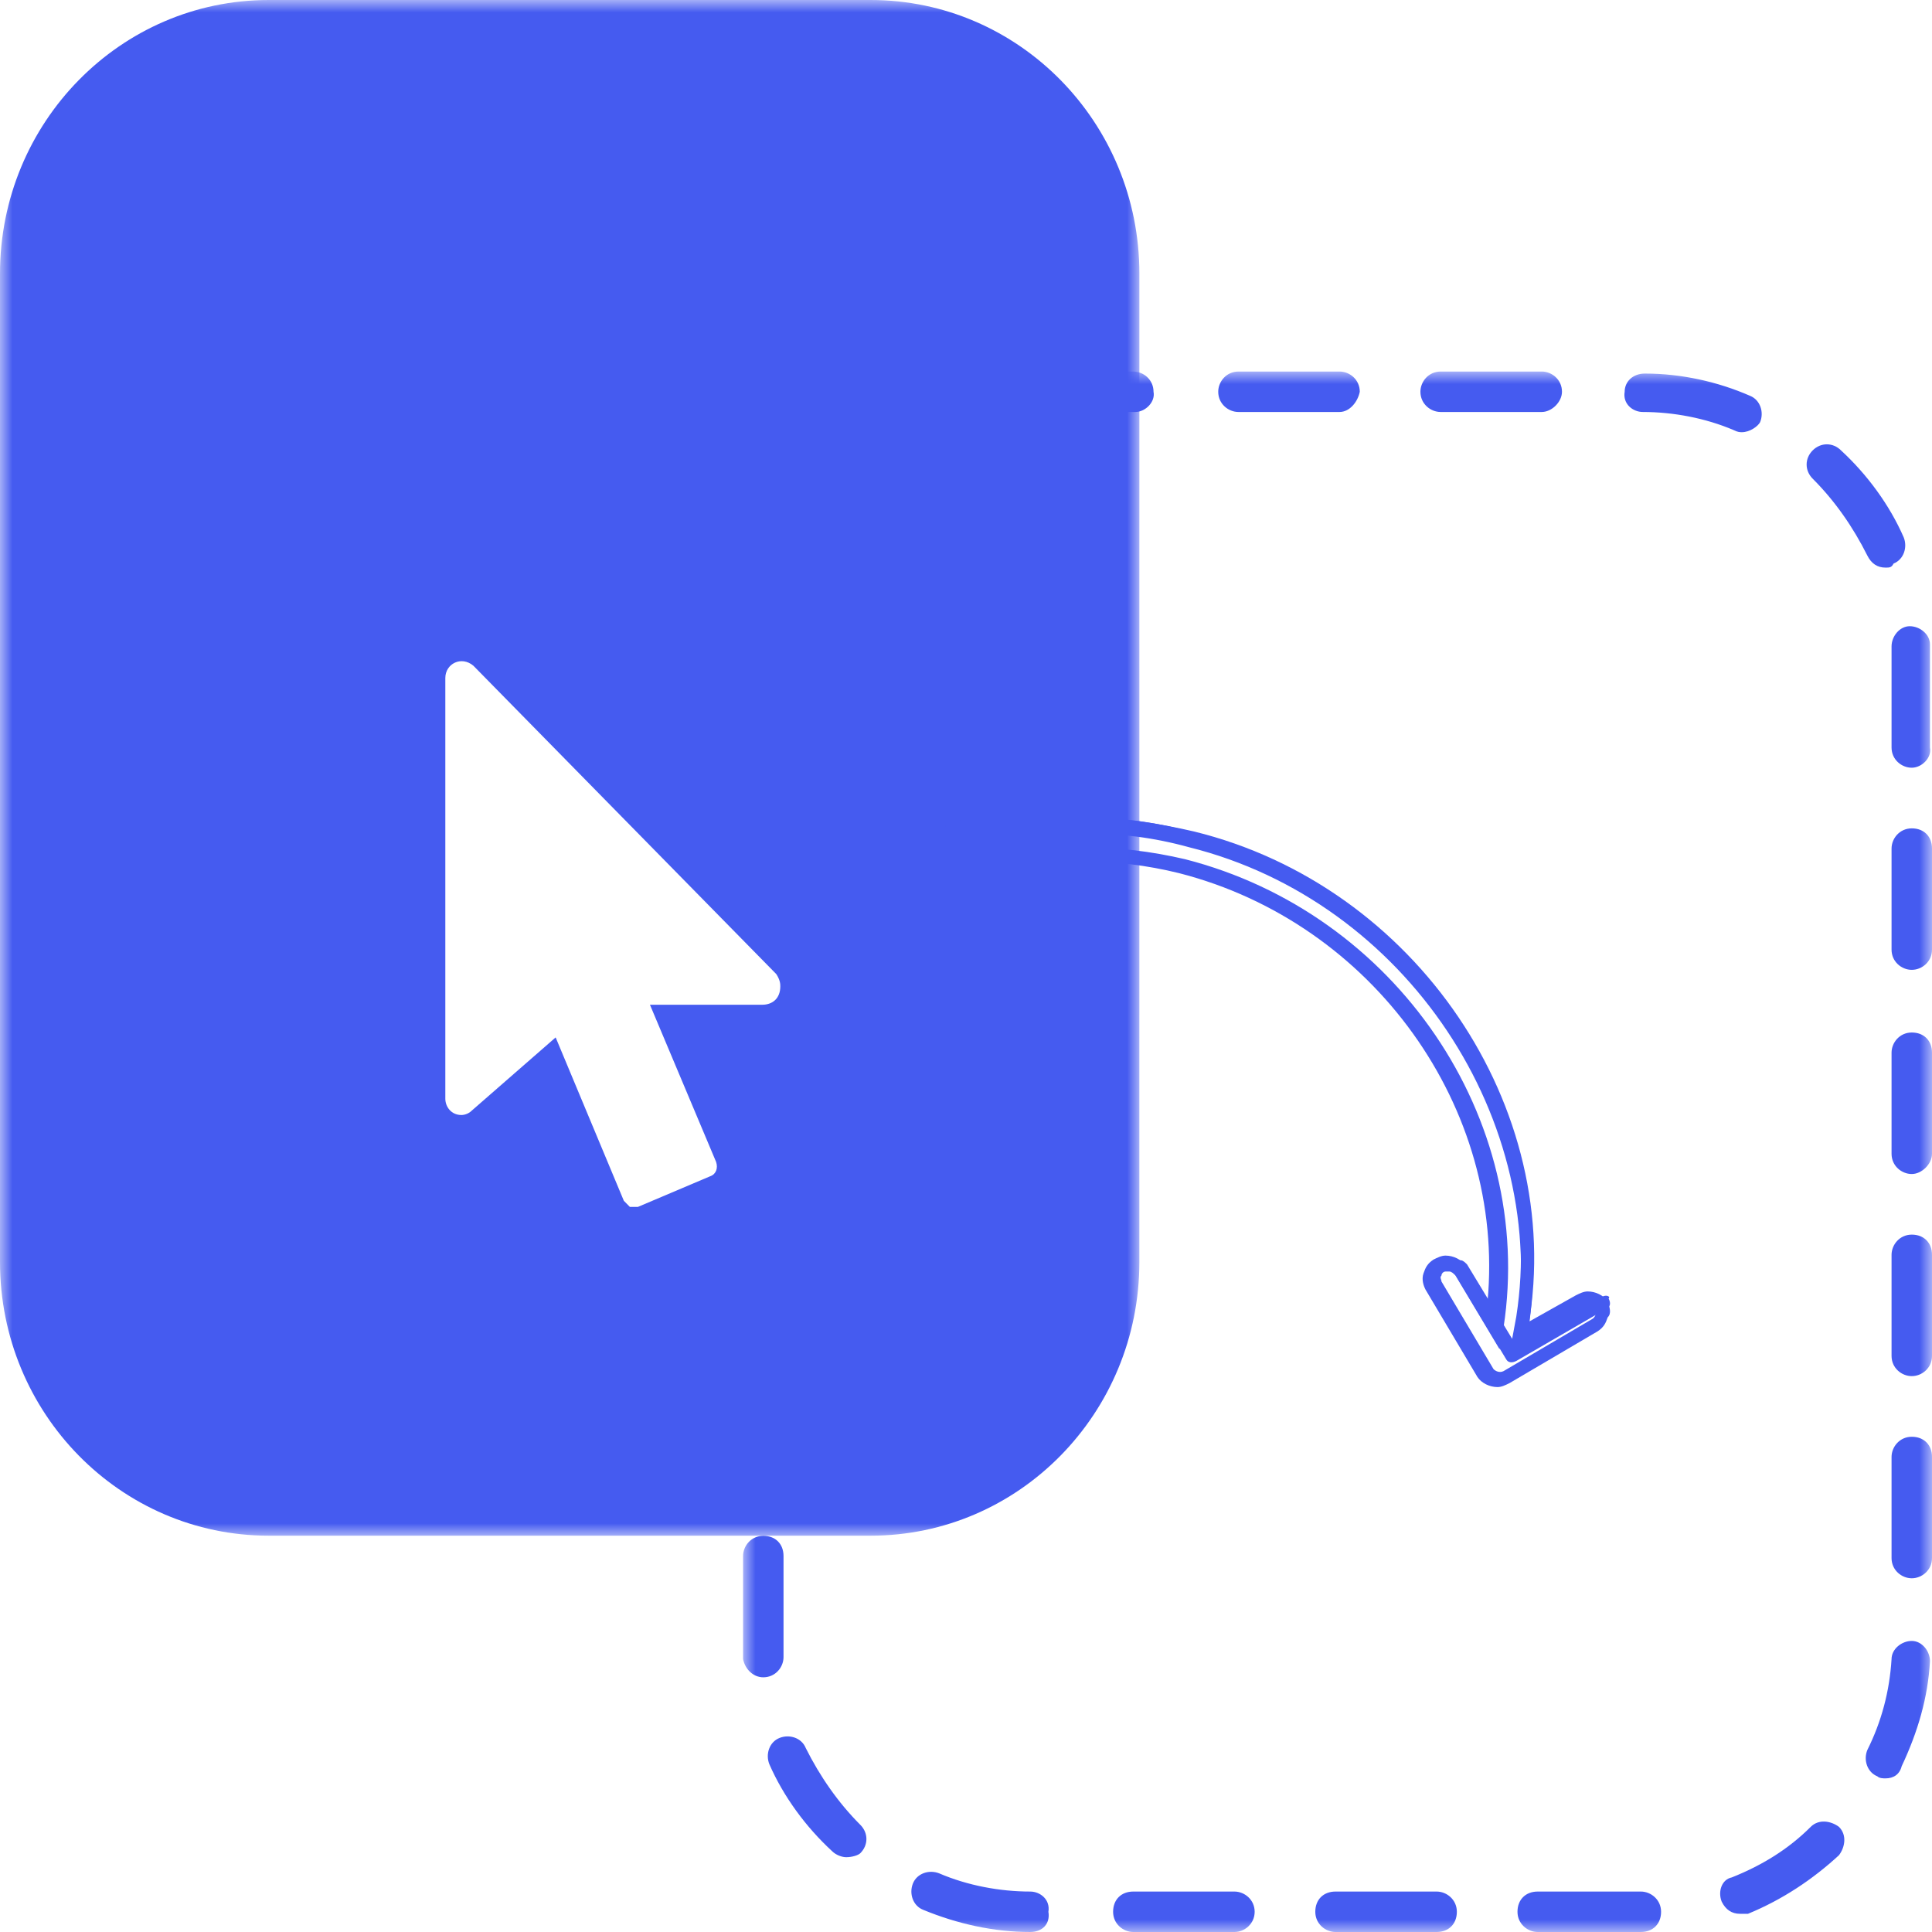 <?xml version="1.0" encoding="UTF-8"?>
<svg width="78px" height="78px" viewBox="0 0 78 78" version="1.1" xmlns="http://www.w3.org/2000/svg" xmlns:xlink="http://www.w3.org/1999/xlink">
    <title>Group 11</title>
    <defs>
        <polygon id="path-1" points="0 0 48 0 48 63 0 63"></polygon>
        <polygon id="path-3" points="0 0 46 0 46 62 0 62"></polygon>
    </defs>
    <g id="LP-/-Aplly-now" stroke="none" stroke-width="1" fill="none" fill-rule="evenodd">
        <g id="Apply-info-PDF-6" transform="translate(-801, -450)">
            <g id="Group-11" transform="translate(801, 450)">
                <g id="Group-3" transform="translate(30, 15)">
                    <mask id="mask-2" fill="white">
                        <use xlink:href="#path-1"></use>
                    </mask>
                    <g id="Clip-2"></g>
                    <path d="M15.837,1.633 L11.755,1.633 C11.347,1.633 10.939,1.306 10.939,0.816 C10.939,0.408 11.265,0 11.673,0 L15.755,0 C16.163,0 16.571,0.326 16.571,0.816 C16.653,1.224 16.245,1.633 15.837,1.633 L15.837,1.633 Z M24.081,1.633 L20,1.633 C19.592,1.633 19.183,1.306 19.183,0.816 C19.183,0.408 19.51,0 20,0 L24.081,0 C24.49,0 24.898,0.326 24.898,0.816 C24.817,1.224 24.49,1.633 24.081,1.633 L24.081,1.633 Z M32.245,1.633 L28.163,1.633 C27.755,1.633 27.346,1.306 27.346,0.816 C27.346,0.408 27.673,0 28.163,0 L32.245,0 C32.653,0 33.061,0.326 33.061,0.816 C33.061,1.224 32.653,1.633 32.245,1.633 L32.245,1.633 Z M40.326,2.449 C40.245,2.449 40.163,2.449 40,2.367 C38.857,1.878 37.551,1.633 36.327,1.633 C35.919,1.633 35.51,1.307 35.592,0.817 C35.592,0.409 35.919,0.082 36.409,0.082 C37.878,0.082 39.347,0.409 40.654,0.98 C41.062,1.144 41.225,1.633 41.062,2.041 C40.98,2.204 40.653,2.449 40.326,2.449 Z M4.327,4.57 C4.082,4.57 3.918,4.489 3.755,4.326 C3.429,4 3.51,3.509 3.755,3.183 C4.816,2.204 6.041,1.388 7.428,0.817 C7.837,0.654 8.326,0.817 8.408,1.225 C8.571,1.633 8.408,2.123 7.999,2.204 C6.775,2.694 5.714,3.347 4.816,4.244 C4.654,4.489 4.49,4.57 4.327,4.57 Z M46.122,7.916 C45.796,7.916 45.55,7.753 45.388,7.427 C44.816,6.284 44.081,5.223 43.183,4.326 C42.857,4 42.857,3.509 43.183,3.183 C43.51,2.857 44,2.857 44.326,3.183 C45.388,4.162 46.286,5.387 46.857,6.692 C47.02,7.1 46.857,7.59 46.448,7.753 C46.367,7.916 46.285,7.916 46.122,7.916 Z M0.817,11.752 C0.327,11.752 0,11.344 0,10.936 C0.081,9.467 0.49,8.079 1.143,6.692 C1.306,6.284 1.796,6.12 2.204,6.366 C2.613,6.529 2.776,7.019 2.531,7.427 C1.959,8.569 1.633,9.793 1.551,11.099 C1.551,11.425 1.225,11.752 0.817,11.752 L0.817,11.752 Z M47.183,15.995 C46.775,15.995 46.367,15.669 46.367,15.179 L46.367,11.751 L46.367,11.098 C46.367,10.69 46.693,10.282 47.101,10.282 C47.51,10.282 47.918,10.608 47.918,11.016 L47.918,11.751 L47.918,15.178 C48,15.587 47.592,15.995 47.183,15.995 L47.183,15.995 Z M0.817,19.994 C0.408,19.994 0,19.667 0,19.177 L0,15.097 C0,14.689 0.326,14.281 0.817,14.281 C1.306,14.281 1.633,14.607 1.633,15.097 L1.633,19.177 C1.551,19.586 1.225,19.994 0.817,19.994 L0.817,19.994 Z M47.183,24.155 C46.775,24.155 46.367,23.829 46.367,23.339 L46.367,19.259 C46.367,18.851 46.693,18.443 47.183,18.443 C47.673,18.443 48,18.769 48,19.259 L48,23.339 C48,23.829 47.592,24.155 47.183,24.155 L47.183,24.155 Z M47.183,32.398 C46.775,32.398 46.367,32.072 46.367,31.582 L46.367,27.501 C46.367,27.093 46.693,26.685 47.183,26.685 C47.673,26.685 48,27.011 48,27.501 L48,31.582 C48,31.99 47.592,32.398 47.183,32.398 L47.183,32.398 Z M0.817,36.315 C0.408,36.315 0,35.989 0,35.498 L0,31.418 C0,31.01 0.326,30.602 0.817,30.602 C1.306,30.602 1.633,30.928 1.633,31.418 L1.633,35.498 C1.551,35.989 1.225,36.315 0.817,36.315 L0.817,36.315 Z M47.183,40.558 C46.775,40.558 46.367,40.232 46.367,39.742 L46.367,35.662 C46.367,35.254 46.693,34.845 47.183,34.845 C47.673,34.845 48,35.172 48,35.662 L48,39.742 C48,40.232 47.592,40.558 47.183,40.558 L47.183,40.558 Z M0.817,44.557 C0.408,44.557 0,44.231 0,43.74 L0,39.66 C0,39.252 0.326,38.844 0.817,38.844 C1.306,38.844 1.633,39.17 1.633,39.66 L1.633,43.74 C1.551,44.231 1.225,44.557 0.817,44.557 L0.817,44.557 Z M47.183,48.719 C46.775,48.719 46.367,48.393 46.367,47.903 L46.367,43.822 C46.367,43.414 46.693,43.006 47.183,43.006 C47.673,43.006 48,43.332 48,43.822 L48,47.903 C48,48.392 47.592,48.719 47.183,48.719 L47.183,48.719 Z M0.817,52.717 C0.408,52.717 0.082,52.391 0,51.983 L0,51.249 L0,47.821 C0,47.413 0.326,47.005 0.817,47.005 C1.306,47.005 1.633,47.331 1.633,47.821 L1.633,51.249 L1.633,51.902 C1.633,52.31 1.306,52.717 0.817,52.717 L0.817,52.717 Z M46.122,56.798 C46.041,56.798 45.877,56.798 45.796,56.716 C45.388,56.553 45.224,56.063 45.388,55.655 C45.959,54.513 46.286,53.289 46.367,51.983 C46.367,51.575 46.775,51.249 47.184,51.249 C47.592,51.249 47.918,51.657 47.918,52.065 C47.837,53.534 47.428,54.921 46.775,56.309 C46.693,56.635 46.449,56.798 46.122,56.798 Z M4.164,59.98 C4,59.98 3.755,59.899 3.592,59.735 C2.53,58.756 1.632,57.532 1.061,56.227 C0.898,55.818 1.061,55.329 1.47,55.166 C1.878,55.002 2.368,55.166 2.531,55.574 C3.103,56.716 3.837,57.777 4.735,58.675 C5.061,59.001 5.061,59.491 4.735,59.817 C4.654,59.899 4.409,59.98 4.164,59.98 L4.164,59.98 Z M40.245,62.265 C39.918,62.265 39.673,62.102 39.51,61.776 C39.347,61.367 39.51,60.878 39.918,60.796 C41.143,60.307 42.204,59.654 43.102,58.756 C43.428,58.43 43.919,58.512 44.245,58.756 C44.571,59.083 44.49,59.573 44.245,59.899 C43.183,60.878 41.959,61.694 40.572,62.265 L40.245,62.265 L40.245,62.265 Z M11.592,63 C10.123,63 8.653,62.674 7.266,62.102 C6.857,61.939 6.694,61.449 6.857,61.041 C7.021,60.633 7.51,60.47 7.919,60.633 C9.061,61.123 10.368,61.367 11.592,61.367 C12,61.367 12.408,61.694 12.327,62.184 C12.408,62.673 12.082,63 11.592,63 L11.592,63 Z M19.837,63 L15.755,63 C15.347,63 14.939,62.674 14.939,62.184 C14.939,61.694 15.265,61.367 15.755,61.367 L19.837,61.367 C20.245,61.367 20.654,61.694 20.654,62.184 C20.653,62.673 20.245,63 19.837,63 L19.837,63 Z M28,63 L23.919,63 C23.51,63 23.102,62.674 23.102,62.184 C23.102,61.694 23.428,61.367 23.919,61.367 L28,61.367 C28.409,61.367 28.817,61.694 28.817,62.184 C28.816,62.673 28.49,63 28,63 L28,63 Z M32.082,63 C31.674,63 31.265,62.674 31.265,62.184 C31.265,61.694 31.592,61.367 32.082,61.367 L36.245,61.367 C36.653,61.367 37.062,61.694 37.062,62.184 C37.062,62.673 36.735,63 36.245,63 L32.082,63 Z" id="Fill-1" fill="#455BF0" mask="url(#mask-2)"></path>
                </g>
                <path d="M64.26,53.265 L60.702,55.356 C60.54,55.436 60.379,55.356 60.298,55.275 L58.196,51.737 C58.196,51.657 58.115,51.576 58.196,51.496 C58.196,51.416 58.276,51.335 58.358,51.335 L58.519,51.335 C58.6,51.335 58.681,51.415 58.762,51.496 L60.541,54.471 L60.703,53.586 C61.996,45.143 56.337,36.86 47.847,34.689 C46.473,34.367 45.099,34.206 43.724,34.206 C36.286,34.206 36.044,33.643 43.724,33.643 C45.179,33.643 46.554,33.804 48.009,34.206 C56.741,36.377 62.643,45.223 61.188,53.908 L61.108,54.552 L64.099,52.782 C64.261,52.702 64.422,52.782 64.503,52.863 C64.421,53.024 64.421,53.185 64.26,53.265 L64.26,53.265 Z M64.907,52.541 C64.745,52.3 64.422,52.139 64.098,52.139 C63.936,52.139 63.775,52.219 63.613,52.3 L61.753,53.346 C62.885,44.58 56.822,35.815 48.009,33.563 C46.554,33.161 45.098,33 43.643,33 C35.72,33 36.528,34.769 43.643,34.769 C44.937,34.769 46.311,34.93 47.605,35.252 C55.448,37.262 60.784,44.741 60.056,52.541 L59.166,51.094 C59.005,50.853 58.681,50.692 58.358,50.692 C58.196,50.692 58.035,50.772 57.873,50.853 C57.63,51.014 57.55,51.174 57.468,51.416 C57.388,51.657 57.468,51.898 57.549,52.059 L59.651,55.598 C59.813,55.839 60.136,56 60.46,56 C60.622,56 60.783,55.92 60.945,55.839 L64.502,53.748 C64.745,53.587 64.825,53.427 64.907,53.185 C65.069,53.024 64.987,52.783 64.907,52.542 L64.907,52.541 Z" id="Fill-4" fill="#455BF0"></path>
                <g id="Group-8">
                    <mask id="mask-4" fill="white">
                        <use xlink:href="#path-3"></use>
                    </mask>
                    <g id="Clip-7"></g>
                    <path d="M30.775,40.564 L26.24,40.564 L28.912,46.913 C28.993,47.16 28.912,47.407 28.669,47.49 L25.754,48.726 L25.592,48.726 L25.429,48.726 C25.349,48.644 25.267,48.561 25.186,48.479 L22.433,41.883 L19.032,44.851 C18.951,44.934 18.789,45.016 18.627,45.016 C18.222,45.016 17.979,44.687 17.979,44.357 L17.979,27.373 C17.979,26.795 18.627,26.466 19.113,26.878 L31.341,39.327 C31.503,39.575 31.503,39.74 31.503,39.822 C31.503,40.317 31.18,40.564 30.775,40.564 L30.775,40.564 Z M35.148,-2.94454421e-05 L10.852,-2.94454421e-05 C4.859,-2.94454421e-05 0,4.947 0,11.048 L0,50.952 C0,57.053 4.859,62 10.852,62 L35.148,62 C41.141,62 45.999,57.053 45.999,50.952 L46,11.048 C46,4.947 41.141,-2.94454421e-05 35.148,-2.94454421e-05 Z" id="Fill-6" fill="#455BF0" mask="url(#mask-4)"></path>
                </g>
                <path d="M64.698,52.345 L61.631,54.134 L61.714,53.483 C63.206,44.705 57.156,35.764 48.205,33.569 C46.796,33.244 45.304,33 43.812,33 C35.939,33 36.187,33.569 43.812,33.569 C45.221,33.569 46.63,33.732 48.039,34.057 C56.741,36.252 62.542,44.624 61.216,53.158 L61.05,54.052 L59.227,51.045 C59.144,50.964 59.061,50.882 58.978,50.882 L58.813,50.882 C58.73,50.882 58.73,50.963 58.647,51.045 L58.647,51.289 L60.801,54.865 C60.884,55.028 61.05,55.028 61.216,54.946 L64.862,52.833 C65.029,52.752 65.029,52.589 64.945,52.427 C65.029,52.345 64.863,52.263 64.698,52.345 L64.698,52.345 Z" id="Fill-9" fill="#455BF0"></path>
            </g>
        </g>
    </g>
</svg>